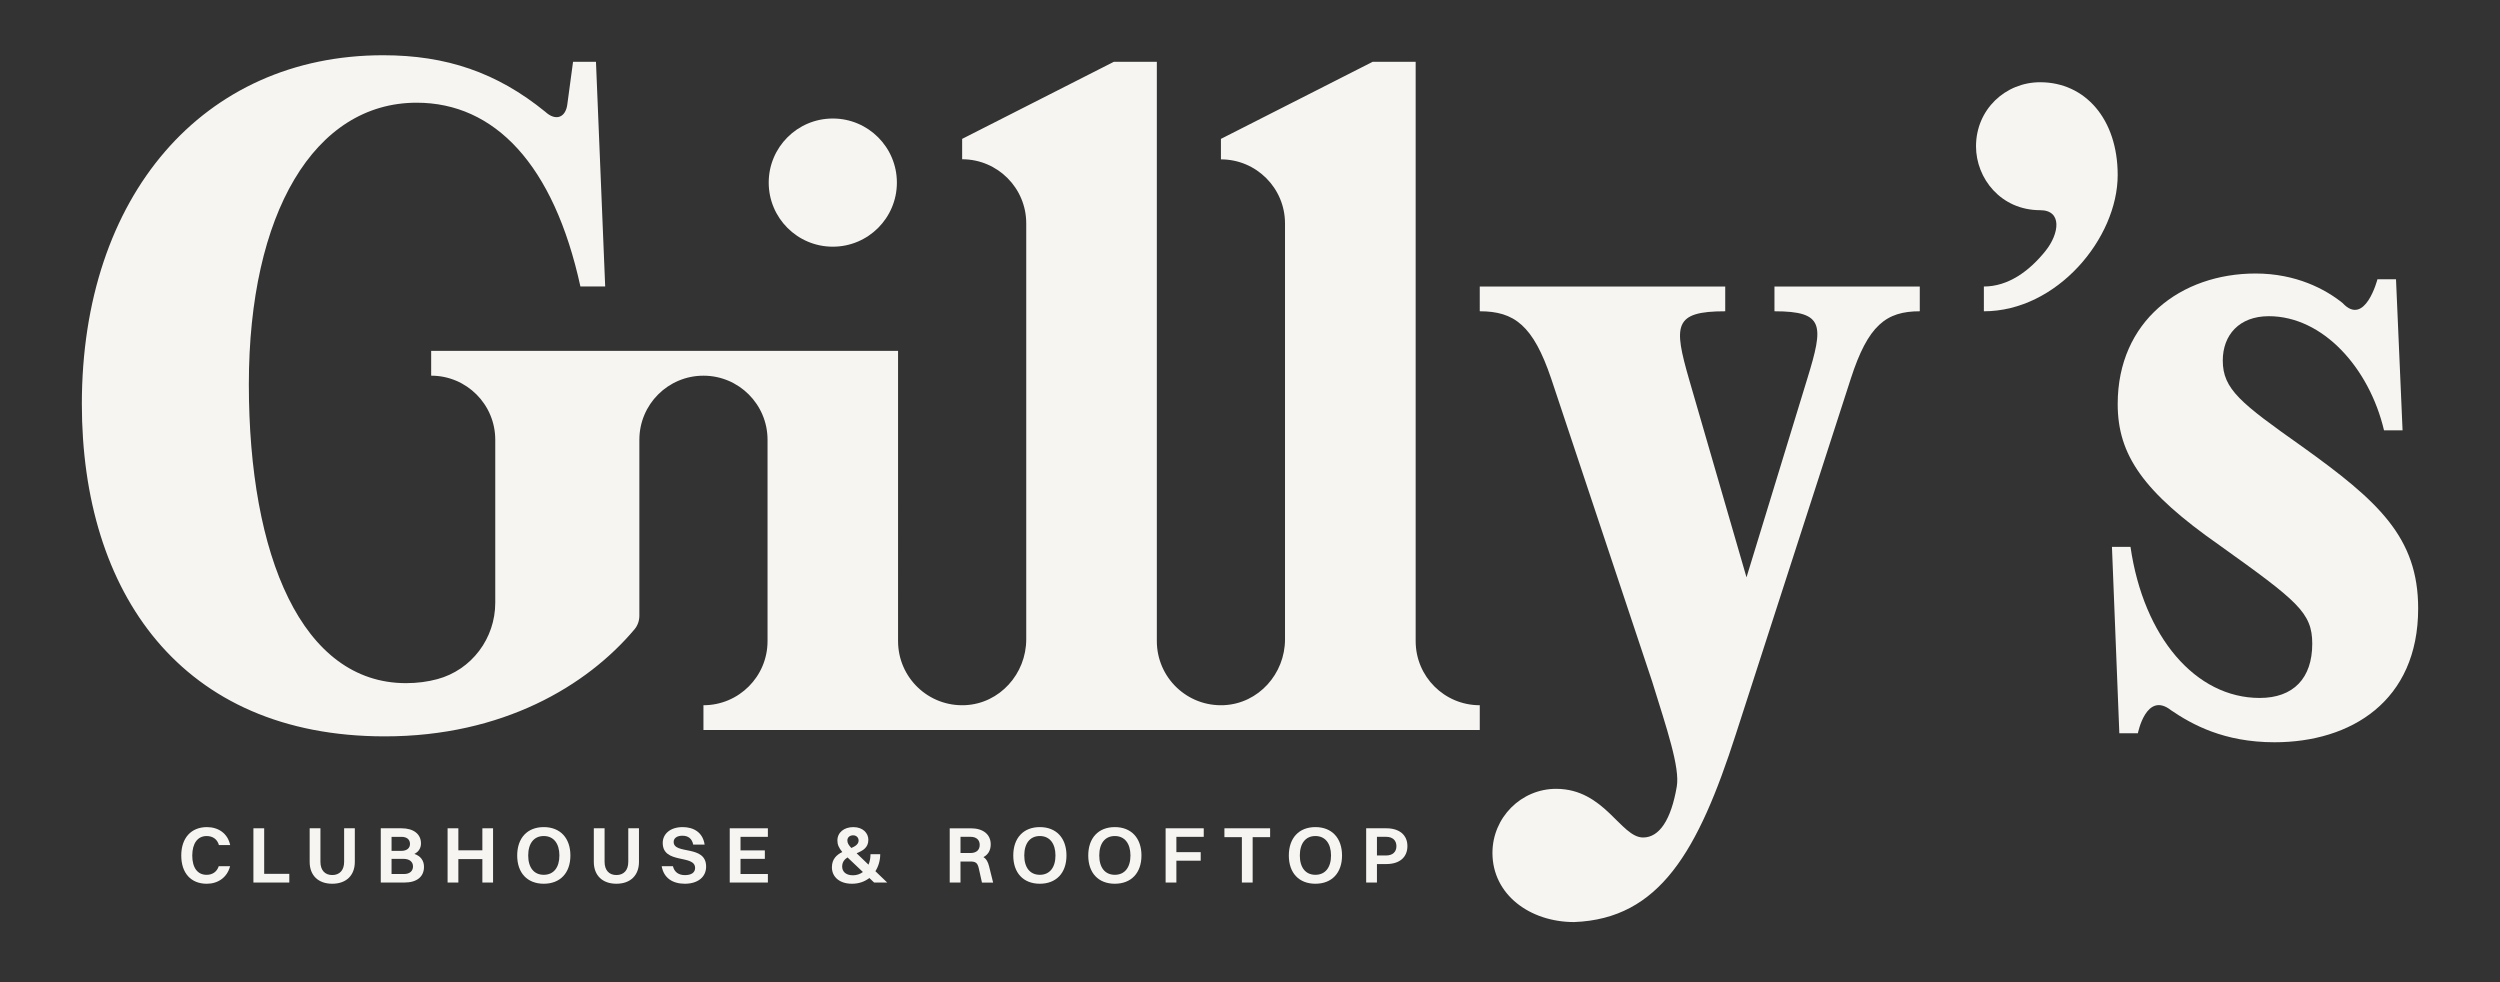 <?xml version="1.0" encoding="utf-8"?>
<svg xmlns="http://www.w3.org/2000/svg" xmlns:xlink="http://www.w3.org/1999/xlink" version="1.1" id="Layer_1" x="0px" y="0px" viewBox="0 0 1920 754.29" style="enable-background:new 0 0 1920 754.29;">
<rect x="0" y="0" width="1920" height="754.29" fill="#333333" stroke="none"/>
<style type="text/css">
	.st0{fill:#F6F5F2;}
</style>
<g>
	<path class="st0" d="M158.7,642.08c4.66,0,8.15,2.39,9.43,6.92h8.64c-1.9-9.07-9.19-13.78-17.83-13.78&#xA;		c-12.19,0-19.73,8.39-19.73,21.81c0,13.48,7.41,21.69,19.6,21.69c8.52,0,15.68-4.78,17.89-13.48h-8.7&#xA;		c-1.41,4.35-4.9,6.62-9.31,6.62c-7.05,0-11.03-5.51-11.03-14.83C147.68,647.77,151.72,642.08,158.7,642.08z"/>
	<polygon class="st0" points="202.89,636.13 194.62,636.13 194.62,677.79 222.19,677.79 222.19,671.11 202.89,671.11"/>
	<path class="st0" d="M264.29,661.92c0,6.31-3.37,10.11-9.13,10.11c-5.7,0-9.07-3.8-9.07-10.11v-25.79h-8.27v25.79&#xA;		c0,10.42,6.62,16.79,17.34,16.79s17.34-6.37,17.34-16.79v-25.79h-8.21V661.92z"/>
	<path class="st0" d="M318.23,655.8c3.25-1.59,5.08-4.41,5.08-8.09c0-7.11-5.7-11.58-14.83-11.58h-16.05v41.66h18.13&#xA;		c9.56,0,15.07-4.41,15.07-12.07C325.64,660.94,323.01,657.39,318.23,655.8z M300.71,642.69h7.6c4.17,0,6.56,2.08,6.56,5.45&#xA;		c0,3.19-2.33,5.33-6.74,5.33h-7.41V642.69z M310.39,671.24h-9.68V659.6h9.19c4.66,0,7.29,2.33,7.29,5.82&#xA;		S314.68,671.24,310.39,671.24z"/>
	<polygon class="st0" points="370.46,653.04 352.02,653.04 352.02,636.13 343.75,636.13 343.75,677.79 352.02,677.79 352.02,659.78 &#xA;		370.46,659.78 370.46,677.79 378.67,677.79 378.67,636.13 370.46,636.13"/>
	<path class="st0" d="M417.61,635.21c-12.62,0-20.4,8.39-20.4,21.81s7.78,21.69,20.4,21.69c12.62,0,20.46-8.27,20.46-21.69&#xA;		S430.23,635.21,417.61,635.21z M417.61,671.85c-7.54,0-11.95-5.58-11.95-14.83c0-9.31,4.41-14.95,11.95-14.95&#xA;		c7.54,0,12.01,5.7,12.01,14.95S425.14,671.85,417.61,671.85z"/>
	<path class="st0" d="M482.52,661.92c0,6.31-3.37,10.11-9.13,10.11c-5.7,0-9.07-3.8-9.07-10.11v-25.79h-8.27v25.79&#xA;		c0,10.42,6.62,16.79,17.34,16.79s17.34-6.37,17.34-16.79v-25.79h-8.21V661.92z"/>
	<path class="st0" d="M517.37,646.61c0-2.88,2.51-4.78,6.68-4.78c4.47,0,7.35,2.14,8.33,6.8h8.76c-1.35-9.37-8.45-13.42-16.85-13.42&#xA;		c-9.86,0-15.32,5.51-15.32,12.13c0,16.6,24.87,8.64,24.87,19.24c0,3.37-2.63,5.51-7.78,5.51c-5.02,0-8.21-2.45-9.25-6.86h-8.64&#xA;		c1.59,9.07,8.33,13.48,17.83,13.48c9.43,0,16.3-4.78,16.3-13.17C542.3,648.51,517.37,656.59,517.37,646.61z"/>
	<polygon class="st0" points="560.44,677.79 589.73,677.79 589.73,671.24 568.72,671.24 568.72,659.6 587.4,659.6 587.4,653.1 &#xA;		568.72,653.1 568.72,642.69 589.73,642.69 589.73,636.13 560.44,636.13"/>
	<path class="st0" d="M676.01,656.04h-7.47c0,3.06-0.55,5.76-1.53,8.03l-9.13-8.76c4.66-1.96,9.01-4.23,9.01-10.35&#xA;		c0-5.02-4.04-9.74-11.52-9.74c-7.11,0-12.25,4.1-12.25,10.29c0,3.06,1.04,5.58,3.74,8.82c-4.23,2.14-7.96,5.33-7.96,11.76&#xA;		c0,7.35,5.82,12.62,15.38,12.62c5.39,0,9.86-1.65,13.36-4.41l3.68,3.49h10.05l-9.07-8.7C674.72,665.29,676.01,660.7,676.01,656.04z&#xA;		 M655.24,641.52c2.57,0,4.17,1.9,4.17,3.92c0,2.88-2.39,4.41-5.57,5.82c-2.14-2.27-3.06-3.8-3.06-5.82&#xA;		C650.77,643.24,652.48,641.52,655.24,641.52z M655.06,672.22c-5.51,0-8.27-2.88-8.27-6.68c0-3.43,1.72-5.51,4.1-7.04&#xA;		c0.43,0.37,0.86,0.8,1.29,1.22l10.54,9.99C660.51,671.36,657.87,672.22,655.06,672.22z"/>
	<path class="st0" d="M755.3,658.25c3.55-1.9,5.57-5.15,5.57-9.8c0-7.6-5.82-12.31-15.19-12.31h-16.3v41.66h8.27v-16.17h7.35&#xA;		c4.1,0,5.7,0.86,6.68,5.15l2.45,11.03h8.58l-3.12-12.56C758.73,661.8,757.45,659.6,755.3,658.25z M745.32,655.12h-7.66v-12.44h7.84&#xA;		c4.41,0,6.92,2.45,6.92,6.19C752.42,652.67,749.97,655.12,745.32,655.12z"/>
	<path class="st0" d="M798.59,635.21c-12.62,0-20.4,8.39-20.4,21.81s7.78,21.69,20.4,21.69c12.62,0,20.46-8.27,20.46-21.69&#xA;		S811.21,635.21,798.59,635.21z M798.59,671.85c-7.54,0-11.95-5.58-11.95-14.83c0-9.31,4.41-14.95,11.95-14.95&#xA;		c7.54,0,12.01,5.7,12.01,14.95S806.12,671.85,798.59,671.85z"/>
	<path class="st0" d="M856.18,635.21c-12.62,0-20.4,8.39-20.4,21.81s7.78,21.69,20.4,21.69c12.62,0,20.46-8.27,20.46-21.69&#xA;		S868.8,635.21,856.18,635.21z M856.18,671.85c-7.54,0-11.95-5.58-11.95-14.83c0-9.31,4.41-14.95,11.95-14.95&#xA;		c7.54,0,12.01,5.7,12.01,14.95S863.72,671.85,856.18,671.85z"/>
	<polygon class="st0" points="895.19,677.79 903.46,677.79 903.46,661.01 922.14,661.01 922.14,654.45 903.46,654.45 903.46,642.69 &#xA;		924.47,642.69 924.47,636.13 895.19,636.13"/>
	<polygon class="st0" points="940.35,642.93 953.76,642.93 953.76,677.79 962.04,677.79 962.04,642.93 975.45,642.93 975.45,636.13 &#xA;		940.35,636.13"/>
	<path class="st0" d="M1010.22,635.21c-12.62,0-20.4,8.39-20.4,21.81s7.78,21.69,20.4,21.69s20.46-8.27,20.46-21.69&#xA;		S1022.84,635.21,1010.22,635.21z M1010.22,671.85c-7.54,0-11.95-5.58-11.95-14.83c0-9.31,4.41-14.95,11.95-14.95&#xA;		s12.01,5.7,12.01,14.95S1017.75,671.85,1010.22,671.85z"/>
	<path class="st0" d="M1064.72,636.13h-15.5v41.66h8.27v-14.21h7.35c9.8,0,16.05-5.02,16.05-13.79&#xA;		C1080.9,641.28,1074.71,636.13,1064.72,636.13z M1064.42,657.02h-6.92v-14.34h7.11c5.02,0,7.84,2.82,7.84,7.17&#xA;		S1069.68,657.02,1064.42,657.02z"/>
	<g>
		<path class="st0" d="M1362.8,239.06c38.46,0,37.83,10.71,25.22,51.7l-46.71,152.63l-44.08-152&#xA;			c-11.98-41.62-11.98-52.33,27.74-52.33v-19.03h-188.52v19.03c26.48,0,40.98,10.71,54.85,51.7l77.55,232.65&#xA;			c11.35,36.57,21.42,66.07,18.91,80.7c-4.32,25.24-13.24,39.09-25.85,39.09c-17.27,0-29.54-37.38-66.83-37.38&#xA;			c-26.84,0-48.88,22.04-48.88,49.22c0,31.98,28.7,53.1,62.75,53.1c65.57-2.52,95.21-54.22,124.21-144.38l88.27-273&#xA;			c13.24-40.98,27.11-51.7,52.96-51.7v-19.03h-111.6V239.06z"/>
		<path class="st0" d="M1566.8,63.16c-26.6,0-49.22,20.85-49.22,49.22c0,24.59,19.06,49.04,49.22,49.04&#xA;			c17.16,0,14.85,17.96,4.1,31.35c-12.66,15.77-28.82,27.27-47.29,27.27v19.03c56.12,0,102.77-56.11,102.77-104.66&#xA;			C1626.39,91.53,1601.48,63.16,1566.8,63.16z"/>
		<path class="st0" d="M1768.24,343.09c-47.29-33.42-61.15-44.13-61.15-66.2c0-19.55,12.61-34.05,35.31-34.05&#xA;			c41.61,0,77.18,39.73,88.52,87.64h14.25l-5.04-116.01h-14.25c0,0-9.5,36.85-26.74,18.29c-13.24-10.72-35.93-22.7-66.83-22.7&#xA;			c-57.38,0-105.92,36.57-105.92,100.25c0,39.09,19.54,67.47,78.18,108.44c59.9,42.87,71.24,51.7,71.24,75.66&#xA;			c0,26.48-14.5,41.62-40.35,41.62c-49.18,0-89.15-46.66-99.24-116.01h-14.24l5.67,143.11h14.25c0,0,6.39-32.67,25.47-17.65&#xA;			c15.76,10.71,40.35,24.58,79.44,24.58c58.64,0,110.34-31.52,110.34-102.76C1857.15,412.45,1826.25,384.71,1768.24,343.09z"/>
		<circle class="st0" cx="639.59" cy="140.24" r="49.22"/>
		<path class="st0" d="M1087.23,492.4V47.47h-33.02l-116.54,59.19v15.72l0.02,0.02c27.17,0.01,49.2,22.04,49.2,49.22l0,0l0,319.39&#xA;			c0,26.5-20.37,49.31-46.84,50.56c-28.27,1.33-51.6-21.19-51.6-49.17V171.62V47.47h-33.02l-116.5,59.19v15.65&#xA;			c27.18,0,49.22,22.04,49.22,49.22v319.48c0,26.5-20.37,49.31-46.84,50.56c-28.27,1.33-51.6-21.19-51.6-49.17V269.49H331.14v19.03&#xA;			c27.18,0,49.22,22.04,49.22,49.22v125.18c0,27.33-18.12,51.58-44.52,58.67c-7.32,1.97-15.34,3.07-24.01,3.07&#xA;			c-79.85,0-120.72-97.46-120.72-229.49c0-131.41,50.3-216.29,128.89-216.29c59.69,0,105.25,47.18,125.75,141.14h19.03L457.7,47.47&#xA;			h-17.6l-4.4,32.69c-1.26,10.06-8.81,13.2-16.98,5.65c-37.1-30.18-76.08-43.38-124.49-43.38c-138.32,0-231.37,108.14-231.37,267.84&#xA;			c0,144.6,76.08,255.26,232.63,255.26c90.52,0,155.21-38.75,191.81-82.21c2.46-2.92,3.73-6.65,3.73-10.46V337.75&#xA;			c0-27.18,22.04-49.22,49.22-49.22v0l0,0c27.18,0,49.22,22.04,49.22,49.22V492.4c0,27.18-22.04,49.22-49.22,49.22v19.03h596.21&#xA;			v-19.03C1109.26,541.63,1087.23,519.59,1087.23,492.4z"/>
	</g>
</g>
</svg>